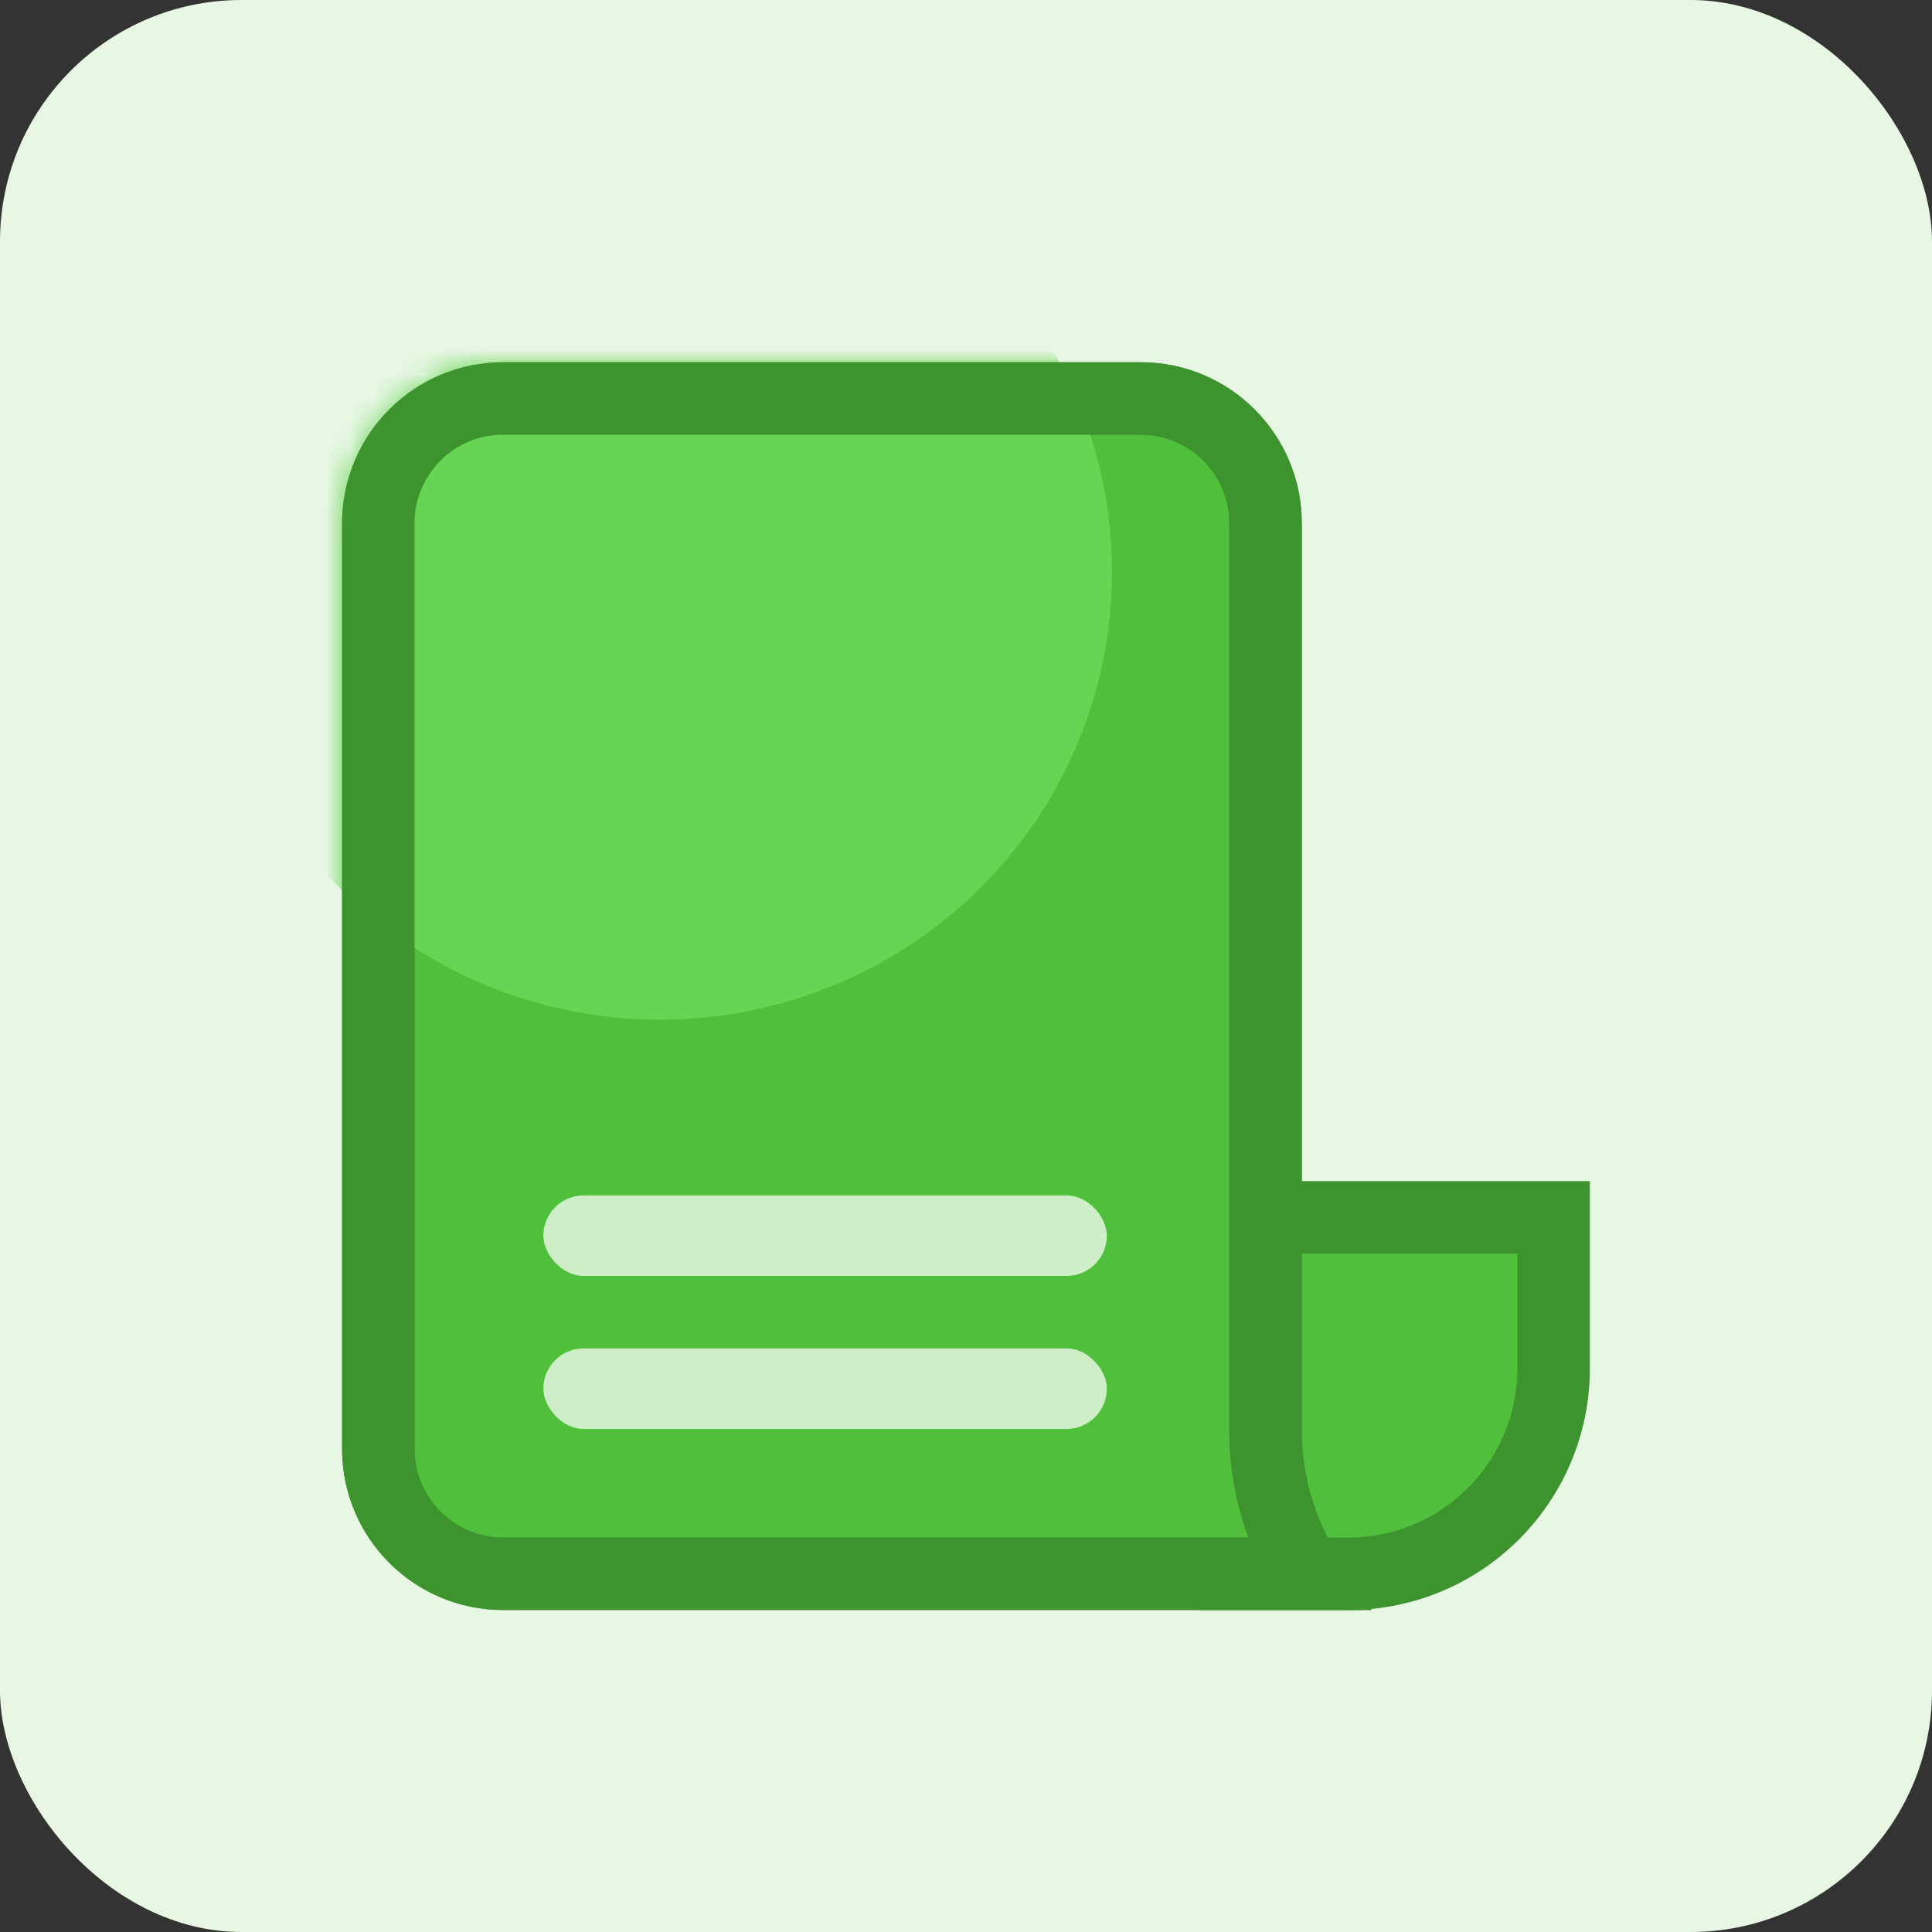 <?xml version="1.0" encoding="utf-8"?>
<svg xmlns="http://www.w3.org/2000/svg" fill="none" height="100%" overflow="visible" preserveAspectRatio="none" style="display: block;" viewBox="0 0 80 80" width="100%">
<rect x="0" y="0" width="80" height="80" fill="#333333" stroke="none"/>
<g id="Icon">
<rect fill="#E7F7E4" height="80" id="Rectangle 2175" rx="10" width="80"/>
<g id="Group 626216">
<g id="Group 626212">
<path d="M64.332 50.406V56.667C64.332 61.361 60.527 65.167 55.833 65.167H51.135V50.406H64.332Z" fill="#50BF3B" id="Rectangle 2422" stroke="#3D942E" stroke-width="3"/>
<path d="M20.834 16.5H47.236C50.089 16.5 52.403 18.814 52.403 21.667V59.245C52.403 61.362 53.003 63.409 54.098 65.167H20.834C17.98 65.167 15.666 62.853 15.666 60V21.667C15.666 18.814 17.98 16.5 20.834 16.5Z" fill="#50BF3B" id="Rectangle 2421" stroke="#3D942E" stroke-width="3"/>
</g>
<g id="Group 626213">
<mask height="52" id="mask0_0_28962" maskUnits="userSpaceOnUse" style="mask-type:alpha" width="44" x="14" y="15">
<path d="M20.834 16.5H47.236C50.089 16.5 52.403 18.814 52.403 21.667V59.245C52.403 61.362 53.003 63.409 54.098 65.167H20.834C17.98 65.167 15.666 62.853 15.666 60V21.667C15.666 18.814 17.98 16.5 20.834 16.5Z" fill="#098EEF" id="Rectangle 2423" stroke="#0F6DB0" stroke-width="3"/>
</mask>
<g mask="url(#mask0_0_28962)">
<rect fill="#CEEEC8" height="3.333" id="Rectangle 2177" rx="1.667" width="23.333" x="22.499" y="49.5"/>
<rect fill="#CEEEC8" height="3.333" id="Rectangle 2425" rx="1.667" width="23.333" x="22.499" y="55.835"/>
<ellipse cx="18.7" cy="18.562" fill="#68D453" id="Ellipse 66" rx="18.7" ry="18.562" transform="matrix(0.949 -0.316 0.322 0.947 3.598 12.008)"/>
</g>
</g>
<g id="ico">
<path d="M20.834 16.5H47.236C50.089 16.5 52.403 18.814 52.403 21.667V59.245C52.403 61.362 53.003 63.409 54.098 65.167H20.834C17.98 65.167 15.666 62.853 15.666 60V21.667C15.666 18.814 17.98 16.5 20.834 16.5Z" id="Rectangle 2423_2" stroke="#3D942E" stroke-width="3"/>
</g>
</g>
</g>
</svg>